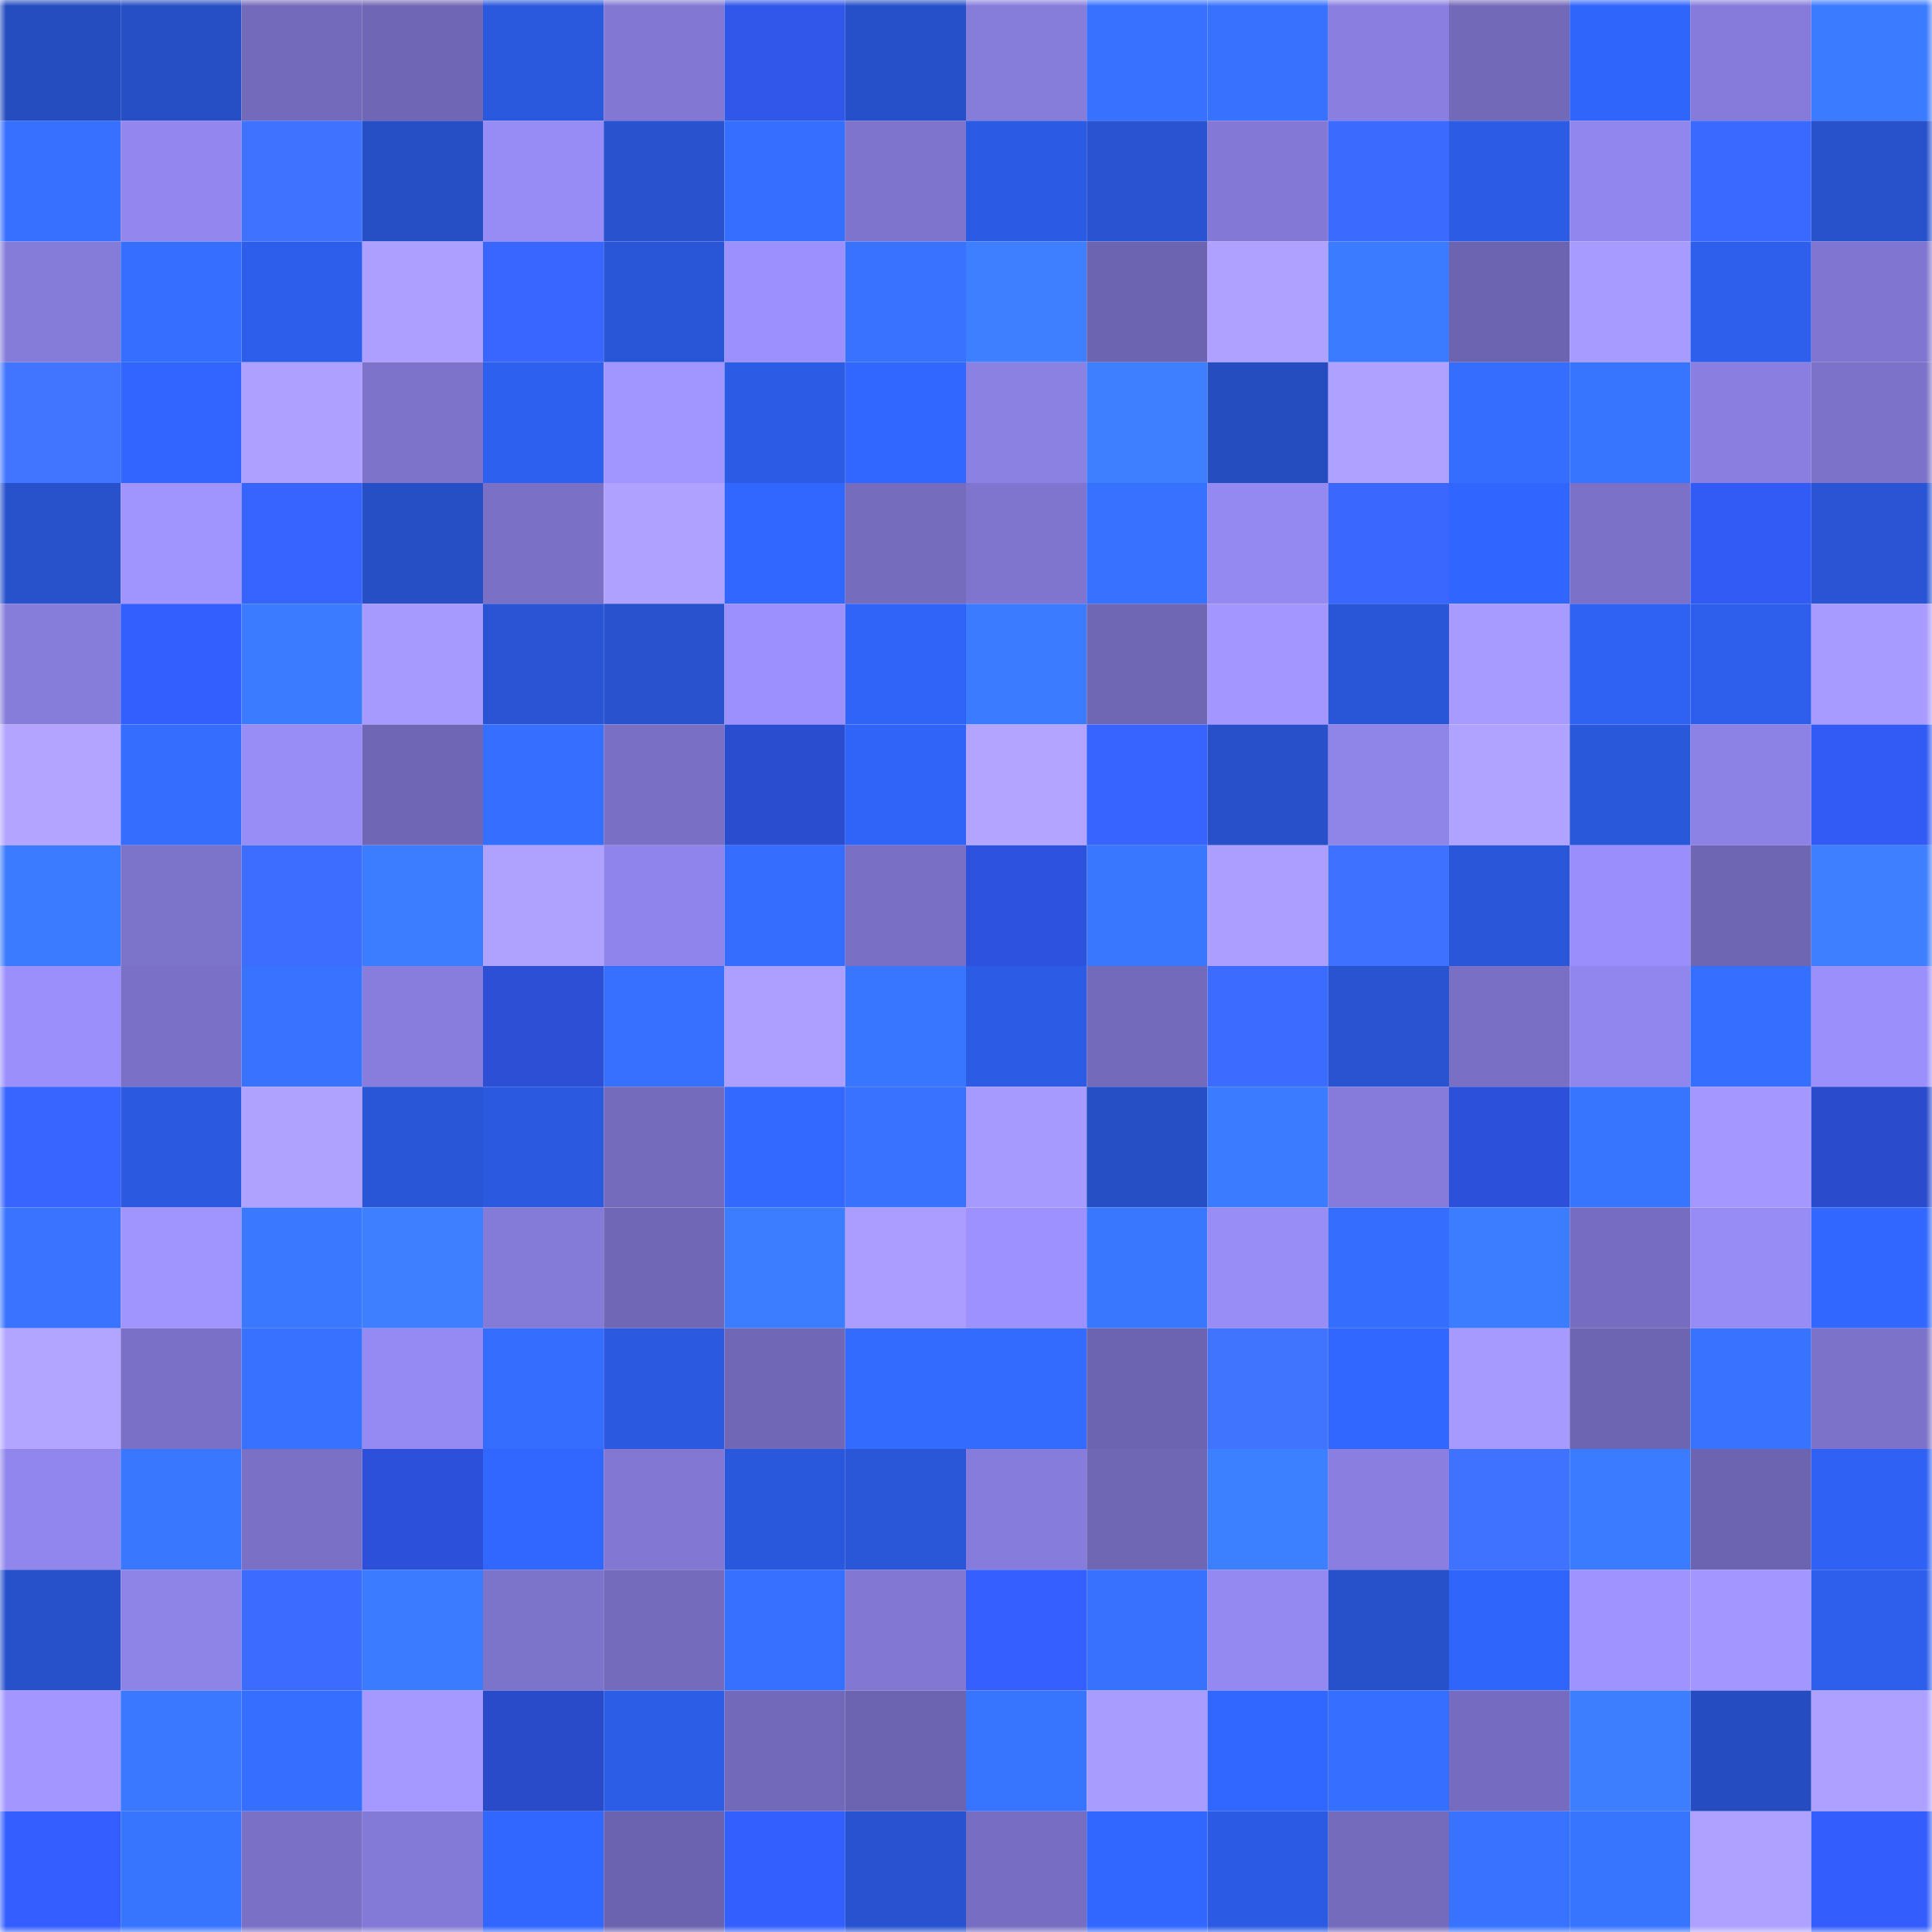 <svg viewBox="0 0 160 160" fill="none" role="img" xmlns="http://www.w3.org/2000/svg" width="240" height="240" name="basenames%2Cyuriy.base.eth"><mask id="100181849" mask-type="alpha" maskUnits="userSpaceOnUse" x="0" y="0" width="160" height="160"><rect width="160" height="160" fill="#FFFFFF"></rect></mask><g mask="url(#100181849)"><rect x="0" y="0" width="10" height="10" fill="#254dbf"></rect><rect x="10" y="0" width="10" height="10" fill="#264fc5"></rect><rect x="20" y="0" width="10" height="10" fill="#736abb"></rect><rect x="30" y="0" width="10" height="10" fill="#6f67b5"></rect><rect x="40" y="0" width="10" height="10" fill="#2b59dd"></rect><rect x="50" y="0" width="10" height="10" fill="#8278d3"></rect><rect x="60" y="0" width="10" height="10" fill="#3056ea"></rect><rect x="70" y="0" width="10" height="10" fill="#2650c8"></rect><rect x="80" y="0" width="10" height="10" fill="#867cda"></rect><rect x="90" y="0" width="10" height="10" fill="#3671ff"></rect><rect x="100" y="0" width="10" height="10" fill="#3772ff"></rect><rect x="110" y="0" width="10" height="10" fill="#8a7fe1"></rect><rect x="120" y="0" width="10" height="10" fill="#7269b9"></rect><rect x="130" y="0" width="10" height="10" fill="#3065fb"></rect><rect x="140" y="0" width="10" height="10" fill="#867bda"></rect><rect x="150" y="0" width="10" height="10" fill="#3b7bff"></rect><rect x="0" y="10" width="10" height="10" fill="#3670ff"></rect><rect x="10" y="10" width="10" height="10" fill="#9387ef"></rect><rect x="20" y="10" width="10" height="10" fill="#3f72ff"></rect><rect x="30" y="10" width="10" height="10" fill="#264fc6"></rect><rect x="40" y="10" width="10" height="10" fill="#978bf6"></rect><rect x="50" y="10" width="10" height="10" fill="#2853cf"></rect><rect x="60" y="10" width="10" height="10" fill="#356fff"></rect><rect x="70" y="10" width="10" height="10" fill="#7e74cd"></rect><rect x="80" y="10" width="10" height="10" fill="#2c5be3"></rect><rect x="90" y="10" width="10" height="10" fill="#2854d1"></rect><rect x="100" y="10" width="10" height="10" fill="#8378d5"></rect><rect x="110" y="10" width="10" height="10" fill="#3a6aff"></rect><rect x="120" y="10" width="10" height="10" fill="#2c5be4"></rect><rect x="130" y="10" width="10" height="10" fill="#9186ed"></rect><rect x="140" y="10" width="10" height="10" fill="#3a69ff"></rect><rect x="150" y="10" width="10" height="10" fill="#2752cc"></rect><rect x="0" y="20" width="10" height="10" fill="#857bd9"></rect><rect x="10" y="20" width="10" height="10" fill="#356fff"></rect><rect x="20" y="20" width="10" height="10" fill="#2d5eeb"></rect><rect x="30" y="20" width="10" height="10" fill="#ac9fff"></rect><rect x="40" y="20" width="10" height="10" fill="#3966ff"></rect><rect x="50" y="20" width="10" height="10" fill="#2956d7"></rect><rect x="60" y="20" width="10" height="10" fill="#9c90fe"></rect><rect x="70" y="20" width="10" height="10" fill="#3773ff"></rect><rect x="80" y="20" width="10" height="10" fill="#3d7fff"></rect><rect x="90" y="20" width="10" height="10" fill="#6c64b1"></rect><rect x="100" y="20" width="10" height="10" fill="#aea1ff"></rect><rect x="110" y="20" width="10" height="10" fill="#3b7bff"></rect><rect x="120" y="20" width="10" height="10" fill="#6c64b0"></rect><rect x="130" y="20" width="10" height="10" fill="#a89bff"></rect><rect x="140" y="20" width="10" height="10" fill="#2d5eec"></rect><rect x="150" y="20" width="10" height="10" fill="#8076d1"></rect><rect x="0" y="30" width="10" height="10" fill="#4175ff"></rect><rect x="10" y="30" width="10" height="10" fill="#3165fd"></rect><rect x="20" y="30" width="10" height="10" fill="#ada0ff"></rect><rect x="30" y="30" width="10" height="10" fill="#7d73cb"></rect><rect x="40" y="30" width="10" height="10" fill="#2e60f0"></rect><rect x="50" y="30" width="10" height="10" fill="#a195ff"></rect><rect x="60" y="30" width="10" height="10" fill="#2c5be4"></rect><rect x="70" y="30" width="10" height="10" fill="#3167ff"></rect><rect x="80" y="30" width="10" height="10" fill="#8b81e3"></rect><rect x="90" y="30" width="10" height="10" fill="#3d7fff"></rect><rect x="100" y="30" width="10" height="10" fill="#254dc0"></rect><rect x="110" y="30" width="10" height="10" fill="#aea1ff"></rect><rect x="120" y="30" width="10" height="10" fill="#356eff"></rect><rect x="130" y="30" width="10" height="10" fill="#3875ff"></rect><rect x="140" y="30" width="10" height="10" fill="#8a7fe1"></rect><rect x="150" y="30" width="10" height="10" fill="#7c72c9"></rect><rect x="0" y="40" width="10" height="10" fill="#2752cc"></rect><rect x="10" y="40" width="10" height="10" fill="#a094ff"></rect><rect x="20" y="40" width="10" height="10" fill="#3764ff"></rect><rect x="30" y="40" width="10" height="10" fill="#264fc6"></rect><rect x="40" y="40" width="10" height="10" fill="#7a71c7"></rect><rect x="50" y="40" width="10" height="10" fill="#afa1ff"></rect><rect x="60" y="40" width="10" height="10" fill="#3167ff"></rect><rect x="70" y="40" width="10" height="10" fill="#756cbe"></rect><rect x="80" y="40" width="10" height="10" fill="#7f75ce"></rect><rect x="90" y="40" width="10" height="10" fill="#3671ff"></rect><rect x="100" y="40" width="10" height="10" fill="#9489f1"></rect><rect x="110" y="40" width="10" height="10" fill="#3a68ff"></rect><rect x="120" y="40" width="10" height="10" fill="#3166fe"></rect><rect x="130" y="40" width="10" height="10" fill="#7b71c8"></rect><rect x="140" y="40" width="10" height="10" fill="#325bf6"></rect><rect x="150" y="40" width="10" height="10" fill="#2955d4"></rect><rect x="0" y="50" width="10" height="10" fill="#867cda"></rect><rect x="10" y="50" width="10" height="10" fill="#345fff"></rect><rect x="20" y="50" width="10" height="10" fill="#3b7bff"></rect><rect x="30" y="50" width="10" height="10" fill="#a79aff"></rect><rect x="40" y="50" width="10" height="10" fill="#2955d5"></rect><rect x="50" y="50" width="10" height="10" fill="#2853cf"></rect><rect x="60" y="50" width="10" height="10" fill="#9b90fd"></rect><rect x="70" y="50" width="10" height="10" fill="#3063f8"></rect><rect x="80" y="50" width="10" height="10" fill="#3b7bff"></rect><rect x="90" y="50" width="10" height="10" fill="#6f66b4"></rect><rect x="100" y="50" width="10" height="10" fill="#a397ff"></rect><rect x="110" y="50" width="10" height="10" fill="#2956d6"></rect><rect x="120" y="50" width="10" height="10" fill="#a89bff"></rect><rect x="130" y="50" width="10" height="10" fill="#2f61f3"></rect><rect x="140" y="50" width="10" height="10" fill="#2d5fec"></rect><rect x="150" y="50" width="10" height="10" fill="#a89bff"></rect><rect x="0" y="60" width="10" height="10" fill="#b2a4ff"></rect><rect x="10" y="60" width="10" height="10" fill="#356dff"></rect><rect x="20" y="60" width="10" height="10" fill="#988cf7"></rect><rect x="30" y="60" width="10" height="10" fill="#6f67b5"></rect><rect x="40" y="60" width="10" height="10" fill="#356fff"></rect><rect x="50" y="60" width="10" height="10" fill="#796fc5"></rect><rect x="60" y="60" width="10" height="10" fill="#2a4ccf"></rect><rect x="70" y="60" width="10" height="10" fill="#3063f8"></rect><rect x="80" y="60" width="10" height="10" fill="#b2a4ff"></rect><rect x="90" y="60" width="10" height="10" fill="#3763ff"></rect><rect x="100" y="60" width="10" height="10" fill="#2750c9"></rect><rect x="110" y="60" width="10" height="10" fill="#8f84e8"></rect><rect x="120" y="60" width="10" height="10" fill="#b0a3ff"></rect><rect x="130" y="60" width="10" height="10" fill="#2a58db"></rect><rect x="140" y="60" width="10" height="10" fill="#8c81e4"></rect><rect x="150" y="60" width="10" height="10" fill="#325af4"></rect><rect x="0" y="70" width="10" height="10" fill="#3b7cff"></rect><rect x="10" y="70" width="10" height="10" fill="#7c73ca"></rect><rect x="20" y="70" width="10" height="10" fill="#3c6dff"></rect><rect x="30" y="70" width="10" height="10" fill="#3c7cff"></rect><rect x="40" y="70" width="10" height="10" fill="#afa2ff"></rect><rect x="50" y="70" width="10" height="10" fill="#8f84e9"></rect><rect x="60" y="70" width="10" height="10" fill="#346dff"></rect><rect x="70" y="70" width="10" height="10" fill="#7970c6"></rect><rect x="80" y="70" width="10" height="10" fill="#2d52dd"></rect><rect x="90" y="70" width="10" height="10" fill="#3977ff"></rect><rect x="100" y="70" width="10" height="10" fill="#ab9eff"></rect><rect x="110" y="70" width="10" height="10" fill="#3e71ff"></rect><rect x="120" y="70" width="10" height="10" fill="#2a57da"></rect><rect x="130" y="70" width="10" height="10" fill="#9a8efc"></rect><rect x="140" y="70" width="10" height="10" fill="#6e66b3"></rect><rect x="150" y="70" width="10" height="10" fill="#3d7fff"></rect><rect x="0" y="80" width="10" height="10" fill="#9b8ffc"></rect><rect x="10" y="80" width="10" height="10" fill="#7a70c7"></rect><rect x="20" y="80" width="10" height="10" fill="#3773ff"></rect><rect x="30" y="80" width="10" height="10" fill="#887ddd"></rect><rect x="40" y="80" width="10" height="10" fill="#2c4fd6"></rect><rect x="50" y="80" width="10" height="10" fill="#3670ff"></rect><rect x="60" y="80" width="10" height="10" fill="#ac9fff"></rect><rect x="70" y="80" width="10" height="10" fill="#3976ff"></rect><rect x="80" y="80" width="10" height="10" fill="#2c5be4"></rect><rect x="90" y="80" width="10" height="10" fill="#736abc"></rect><rect x="100" y="80" width="10" height="10" fill="#3b6cff"></rect><rect x="110" y="80" width="10" height="10" fill="#2854d2"></rect><rect x="120" y="80" width="10" height="10" fill="#796fc5"></rect><rect x="130" y="80" width="10" height="10" fill="#9186ed"></rect><rect x="140" y="80" width="10" height="10" fill="#356fff"></rect><rect x="150" y="80" width="10" height="10" fill="#9b8ffc"></rect><rect x="0" y="90" width="10" height="10" fill="#3865ff"></rect><rect x="10" y="90" width="10" height="10" fill="#2b5ae1"></rect><rect x="20" y="90" width="10" height="10" fill="#afa2ff"></rect><rect x="30" y="90" width="10" height="10" fill="#2956d6"></rect><rect x="40" y="90" width="10" height="10" fill="#2b5ae1"></rect><rect x="50" y="90" width="10" height="10" fill="#746bbd"></rect><rect x="60" y="90" width="10" height="10" fill="#3369ff"></rect><rect x="70" y="90" width="10" height="10" fill="#3773ff"></rect><rect x="80" y="90" width="10" height="10" fill="#a79aff"></rect><rect x="90" y="90" width="10" height="10" fill="#264fc5"></rect><rect x="100" y="90" width="10" height="10" fill="#3b7bff"></rect><rect x="110" y="90" width="10" height="10" fill="#867bda"></rect><rect x="120" y="90" width="10" height="10" fill="#2c50d9"></rect><rect x="130" y="90" width="10" height="10" fill="#3875ff"></rect><rect x="140" y="90" width="10" height="10" fill="#a498ff"></rect><rect x="150" y="90" width="10" height="10" fill="#2a4bcc"></rect><rect x="0" y="100" width="10" height="10" fill="#3874ff"></rect><rect x="10" y="100" width="10" height="10" fill="#a094ff"></rect><rect x="20" y="100" width="10" height="10" fill="#3a78ff"></rect><rect x="30" y="100" width="10" height="10" fill="#3d7fff"></rect><rect x="40" y="100" width="10" height="10" fill="#847ad7"></rect><rect x="50" y="100" width="10" height="10" fill="#7067b6"></rect><rect x="60" y="100" width="10" height="10" fill="#3c7dff"></rect><rect x="70" y="100" width="10" height="10" fill="#ab9dff"></rect><rect x="80" y="100" width="10" height="10" fill="#9d91ff"></rect><rect x="90" y="100" width="10" height="10" fill="#3977ff"></rect><rect x="100" y="100" width="10" height="10" fill="#988cf7"></rect><rect x="110" y="100" width="10" height="10" fill="#356eff"></rect><rect x="120" y="100" width="10" height="10" fill="#3c7dff"></rect><rect x="130" y="100" width="10" height="10" fill="#766dc1"></rect><rect x="140" y="100" width="10" height="10" fill="#978bf6"></rect><rect x="150" y="100" width="10" height="10" fill="#3268ff"></rect><rect x="0" y="110" width="10" height="10" fill="#b2a5ff"></rect><rect x="10" y="110" width="10" height="10" fill="#7a70c7"></rect><rect x="20" y="110" width="10" height="10" fill="#3671ff"></rect><rect x="30" y="110" width="10" height="10" fill="#958af3"></rect><rect x="40" y="110" width="10" height="10" fill="#346dff"></rect><rect x="50" y="110" width="10" height="10" fill="#2b59df"></rect><rect x="60" y="110" width="10" height="10" fill="#7068b7"></rect><rect x="70" y="110" width="10" height="10" fill="#336aff"></rect><rect x="80" y="110" width="10" height="10" fill="#346bff"></rect><rect x="90" y="110" width="10" height="10" fill="#6c64b1"></rect><rect x="100" y="110" width="10" height="10" fill="#4074ff"></rect><rect x="110" y="110" width="10" height="10" fill="#3267ff"></rect><rect x="120" y="110" width="10" height="10" fill="#a79aff"></rect><rect x="130" y="110" width="10" height="10" fill="#6d65b2"></rect><rect x="140" y="110" width="10" height="10" fill="#3773ff"></rect><rect x="150" y="110" width="10" height="10" fill="#7c72c9"></rect><rect x="0" y="120" width="10" height="10" fill="#9186ec"></rect><rect x="10" y="120" width="10" height="10" fill="#3977ff"></rect><rect x="20" y="120" width="10" height="10" fill="#7a71c7"></rect><rect x="30" y="120" width="10" height="10" fill="#2d50da"></rect><rect x="40" y="120" width="10" height="10" fill="#3167ff"></rect><rect x="50" y="120" width="10" height="10" fill="#8278d3"></rect><rect x="60" y="120" width="10" height="10" fill="#2a58dd"></rect><rect x="70" y="120" width="10" height="10" fill="#2a57d8"></rect><rect x="80" y="120" width="10" height="10" fill="#867cdb"></rect><rect x="90" y="120" width="10" height="10" fill="#6f66b4"></rect><rect x="100" y="120" width="10" height="10" fill="#3d80ff"></rect><rect x="110" y="120" width="10" height="10" fill="#8a7fe1"></rect><rect x="120" y="120" width="10" height="10" fill="#3f72ff"></rect><rect x="130" y="120" width="10" height="10" fill="#3b7bff"></rect><rect x="140" y="120" width="10" height="10" fill="#6c64b0"></rect><rect x="150" y="120" width="10" height="10" fill="#2f62f4"></rect><rect x="0" y="130" width="10" height="10" fill="#2751ca"></rect><rect x="10" y="130" width="10" height="10" fill="#8e83e7"></rect><rect x="20" y="130" width="10" height="10" fill="#3b6bff"></rect><rect x="30" y="130" width="10" height="10" fill="#3b7bff"></rect><rect x="40" y="130" width="10" height="10" fill="#7c73ca"></rect><rect x="50" y="130" width="10" height="10" fill="#746bbd"></rect><rect x="60" y="130" width="10" height="10" fill="#3670ff"></rect><rect x="70" y="130" width="10" height="10" fill="#8278d4"></rect><rect x="80" y="130" width="10" height="10" fill="#3560ff"></rect><rect x="90" y="130" width="10" height="10" fill="#3772ff"></rect><rect x="100" y="130" width="10" height="10" fill="#9488f1"></rect><rect x="110" y="130" width="10" height="10" fill="#2751ca"></rect><rect x="120" y="130" width="10" height="10" fill="#3065fc"></rect><rect x="130" y="130" width="10" height="10" fill="#9f93ff"></rect><rect x="140" y="130" width="10" height="10" fill="#a396ff"></rect><rect x="150" y="130" width="10" height="10" fill="#2d5fec"></rect><rect x="0" y="140" width="10" height="10" fill="#a397ff"></rect><rect x="10" y="140" width="10" height="10" fill="#3a79ff"></rect><rect x="20" y="140" width="10" height="10" fill="#356fff"></rect><rect x="30" y="140" width="10" height="10" fill="#a598ff"></rect><rect x="40" y="140" width="10" height="10" fill="#294bca"></rect><rect x="50" y="140" width="10" height="10" fill="#2c5de7"></rect><rect x="60" y="140" width="10" height="10" fill="#7269ba"></rect><rect x="70" y="140" width="10" height="10" fill="#6c64b0"></rect><rect x="80" y="140" width="10" height="10" fill="#3875ff"></rect><rect x="90" y="140" width="10" height="10" fill="#a99cff"></rect><rect x="100" y="140" width="10" height="10" fill="#3267ff"></rect><rect x="110" y="140" width="10" height="10" fill="#356fff"></rect><rect x="120" y="140" width="10" height="10" fill="#756cbf"></rect><rect x="130" y="140" width="10" height="10" fill="#3d7eff"></rect><rect x="140" y="140" width="10" height="10" fill="#254dc1"></rect><rect x="150" y="140" width="10" height="10" fill="#ada0ff"></rect><rect x="0" y="150" width="10" height="10" fill="#345eff"></rect><rect x="10" y="150" width="10" height="10" fill="#3875ff"></rect><rect x="20" y="150" width="10" height="10" fill="#7a70c6"></rect><rect x="30" y="150" width="10" height="10" fill="#8379d6"></rect><rect x="40" y="150" width="10" height="10" fill="#3167ff"></rect><rect x="50" y="150" width="10" height="10" fill="#6b63af"></rect><rect x="60" y="150" width="10" height="10" fill="#345fff"></rect><rect x="70" y="150" width="10" height="10" fill="#2853d0"></rect><rect x="80" y="150" width="10" height="10" fill="#776ec2"></rect><rect x="90" y="150" width="10" height="10" fill="#3268ff"></rect><rect x="100" y="150" width="10" height="10" fill="#2c5be3"></rect><rect x="110" y="150" width="10" height="10" fill="#746bbc"></rect><rect x="120" y="150" width="10" height="10" fill="#3773ff"></rect><rect x="130" y="150" width="10" height="10" fill="#3875ff"></rect><rect x="140" y="150" width="10" height="10" fill="#aea1ff"></rect><rect x="150" y="150" width="10" height="10" fill="#335dfc"></rect></g></svg>